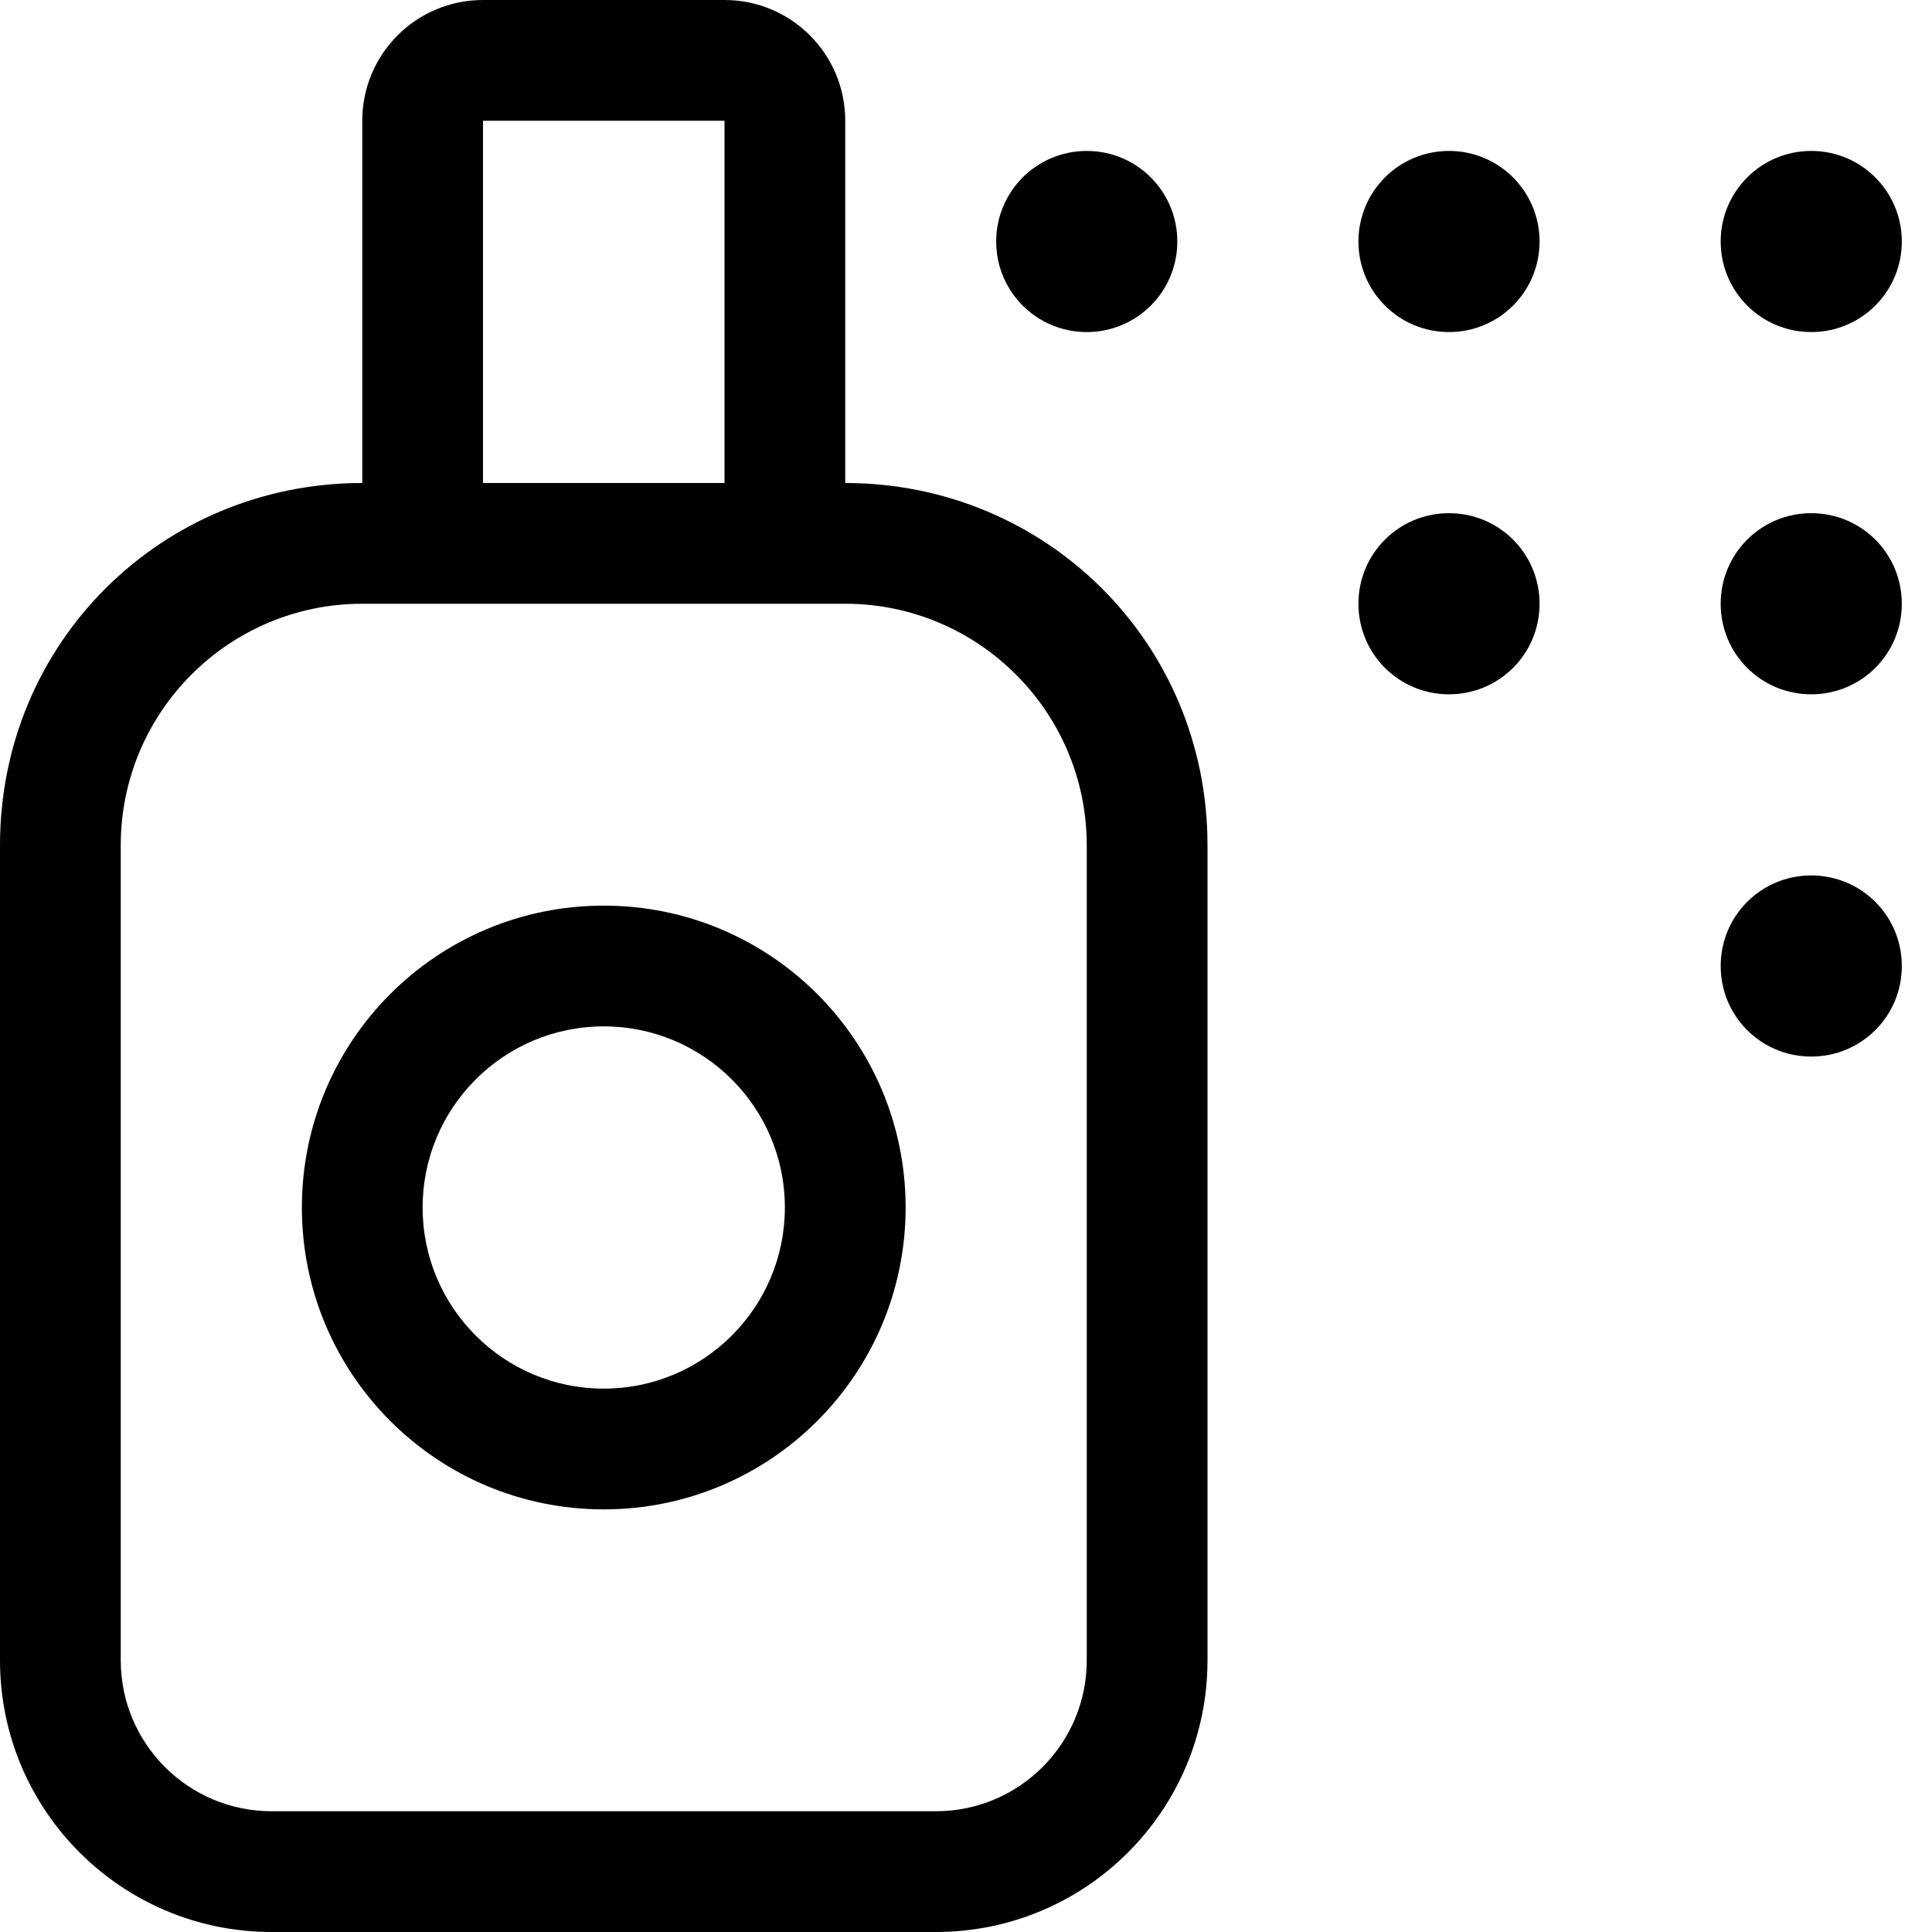 <svg xmlns="http://www.w3.org/2000/svg" viewBox="0 0 512 512"><!--! Font Awesome Pro 6.1.2 by @fontawesome - https://fontawesome.com License - https://fontawesome.com/license (Commercial License) Copyright 2022 Fonticons, Inc. --><path d="M80 320C80 275.8 115.8 240 160 240C204.2 240 240 275.8 240 320C240 364.2 204.2 400 160 400C115.8 400 80 364.2 80 320zM160 368C186.5 368 208 346.5 208 320C208 293.5 186.5 272 160 272C133.5 272 112 293.5 112 320C112 346.5 133.5 368 160 368zM96 128V32C96 14.33 110.3 0 128 0H192C209.7 0 224 14.33 224 32V128C277 128 320 170.1 320 224V440C320 479.8 287.8 512 248 512H72C32.24 512 0 479.8 0 440V224C0 170.1 42.98 128 96 128zM128 128H192V32H128V128zM224 160H96C60.65 160 32 188.7 32 224V440C32 462.1 49.91 480 72 480H248C270.1 480 288 462.1 288 440V224C288 188.7 259.3 160 224 160zM312 64C312 77.25 301.3 88 288 88C274.7 88 264 77.25 264 64C264 50.75 274.7 40 288 40C301.3 40 312 50.75 312 64zM360 64C360 50.75 370.7 40 384 40C397.3 40 408 50.75 408 64C408 77.25 397.3 88 384 88C370.7 88 360 77.25 360 64zM504 64C504 77.25 493.3 88 480 88C466.7 88 456 77.25 456 64C456 50.75 466.7 40 480 40C493.3 40 504 50.75 504 64zM456 160C456 146.7 466.7 136 480 136C493.3 136 504 146.7 504 160C504 173.3 493.3 184 480 184C466.7 184 456 173.3 456 160zM504 256C504 269.3 493.3 280 480 280C466.7 280 456 269.3 456 256C456 242.7 466.7 232 480 232C493.3 232 504 242.7 504 256zM360 160C360 146.7 370.7 136 384 136C397.3 136 408 146.7 408 160C408 173.3 397.3 184 384 184C370.7 184 360 173.3 360 160z"/></svg>